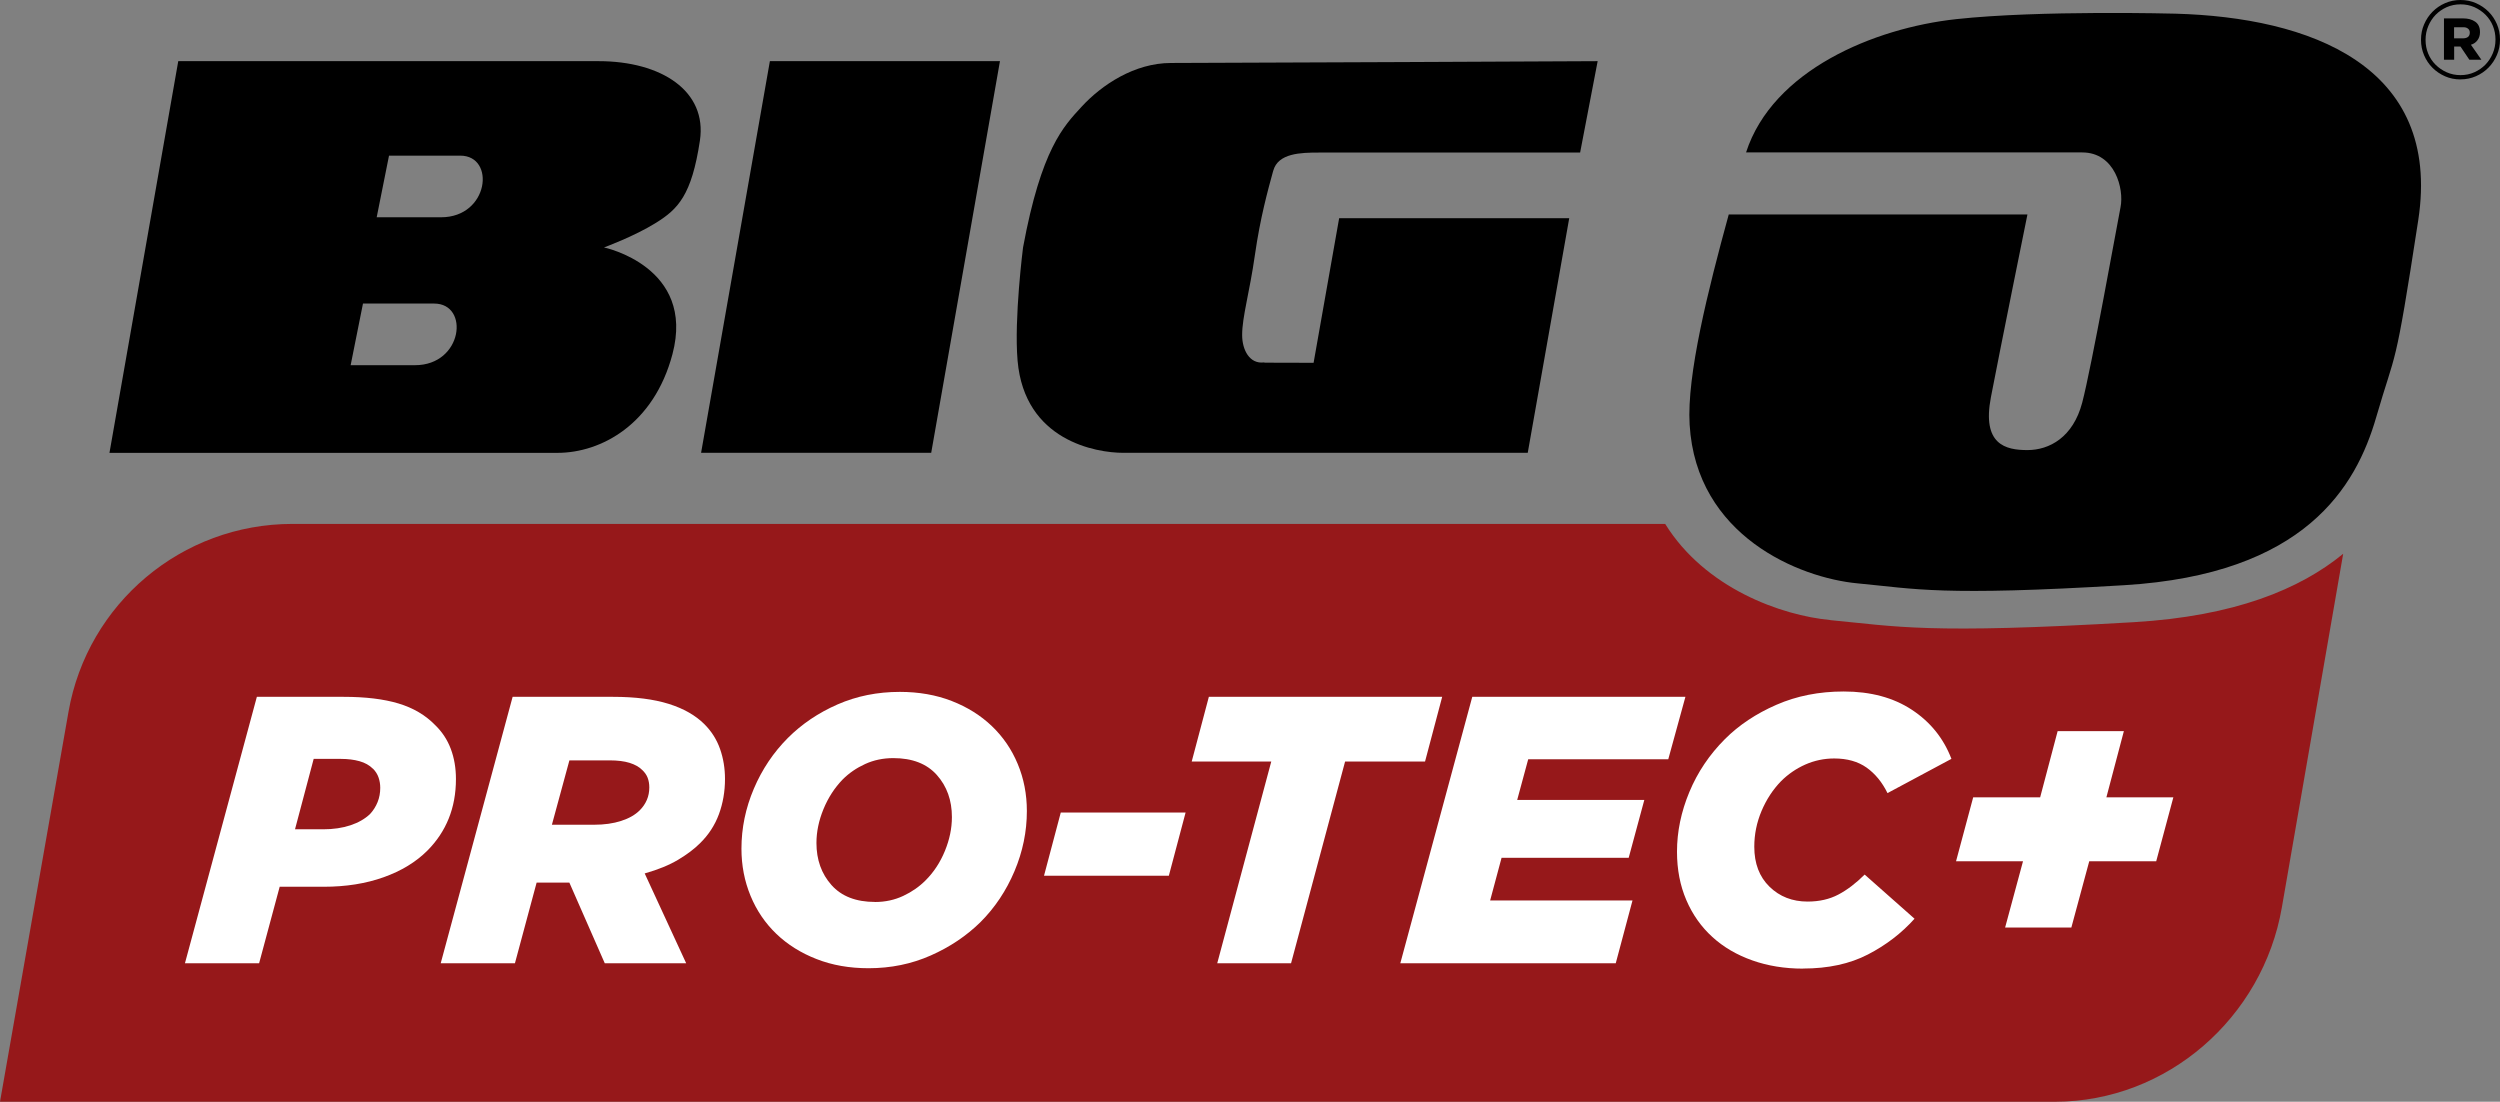 <?xml version="1.0" encoding="UTF-8"?><svg id="Layer_1" xmlns="http://www.w3.org/2000/svg" viewBox="0 0 576 253.84"><rect x="0" y="0" width="576" height="253.84" fill="#808080" stroke="none"/><defs><style>.cls-1{fill:#fff;}.cls-2{fill:#96181a;}</style></defs><polygon points="230.39 14.09 214.55 104.33 161.53 104.33 177.38 14.09 230.39 14.09 230.39 14.09"/><path d="M137.91,14.09c14.51,0,25.06,6.91,23.35,18.3-1.9,12.63-5.06,15.79-10.11,18.94-5.04,3.15-11.99,5.68-11.99,5.68,0,0,21.14,4.41,15.77,24.61-4.28,16.13-16.4,22.72-26.5,22.72H25.22L41.07,14.09h96.84ZM89.63,35.86l-2.84,14.2h14.83c11.05,0,12.63-14.2,4.42-14.2h-16.4ZM83.63,69.94l-2.84,14.2h14.83c11.04,0,12.62-14.2,4.41-14.2h-16.41Z"/><path d="M293.36,39.33c1.11-4.05,6.32-4.18,10.52-4.18h60.18l4.04-21.06s-86.94.42-98.3.42c-8.42,0-15.98,5.05-20.62,10.1-4.11,4.47-9.26,9.67-13.47,32.4,0,0-2.1,16.41-1.26,26.09,1.61,18.45,18.09,21.23,24.34,21.23h93.2l9.56-54.06h-53.01l-5.89,33.32-11.3-.03s-.03-.06-.11-.06c-3.36.43-5.05-2.91-5.05-6.31,0-4.21,1.69-9.67,2.95-18.51,1.22-8.5,2.94-14.72,4.21-19.35"/><path d="M501.21,3.15s-31.15-.84-50.5,1.26c-18.94,2.06-42.28,11.77-48.42,30.71h77.45c7.57,0,9.68,8.42,8.83,12.62-.83,4.22-6.72,37.04-8.83,45.03-2.1,7.99-7.57,10.93-12.62,10.93s-10.52-1.26-8.41-12.21c2.1-10.94,8.41-42.07,8.41-42.07h-68.82c-4.79,17.47-9.69,37.04-9.01,48.39,1.51,25.67,25.24,35.34,38.71,36.6,13.46,1.27,19.11,2.97,61.42.42,41.69-2.52,53.44-22.72,58.06-38.71,4.63-15.98,4.21-9.66,9.69-45.43,5.46-35.75-25.25-46.69-55.95-47.54"/><path class="cls-2" d="M421.72,142.86c-11.27-1.05-28.86-7.3-38.06-22.15H67.35c-25.42,0-47.18,18.26-51.57,43.3L0,253.84h473.53c25.78-.04,47.81-19.36,52.21-44.76l14.13-81.49c-9.94,8.15-25,14.39-48.26,15.76-47.68,2.81-54.58.97-69.9-.47Z"/><path class="cls-1" d="M42.61,221.94l16.57-61.39h20c5.03,0,9.24.51,12.63,1.53,3.39,1.02,6.2,2.67,8.42,4.95,1.64,1.58,2.85,3.42,3.64,5.53s1.18,4.42,1.18,6.93c0,3.33-.56,6.37-1.67,9.12-1.11,2.75-2.75,5.2-4.91,7.37-2.63,2.63-5.99,4.68-10.09,6.14-4.09,1.46-8.68,2.19-13.77,2.19h-10.17l-4.74,17.63h-17.1ZM85.94,177.13c-.82-.82-1.86-1.4-3.11-1.75-1.26-.35-2.67-.53-4.25-.53h-6.31l-4.3,16.22h6.49c2.34,0,4.43-.31,6.27-.92,1.84-.61,3.35-1.48,4.52-2.59.76-.82,1.34-1.74,1.75-2.76.41-1.02.61-2.12.61-3.29,0-.82-.13-1.61-.39-2.37-.26-.76-.69-1.43-1.27-2.02Z"/><path class="cls-1" d="M139.34,221.94l-8.16-18.59h-7.54l-5,18.59h-17.1l16.57-61.39h23.15c5.09,0,9.35.54,12.8,1.62,3.45,1.08,6.2,2.65,8.24,4.69,1.64,1.64,2.84,3.54,3.6,5.7.76,2.16,1.14,4.47,1.14,6.93,0,2.87-.47,5.57-1.4,8.11-.94,2.54-2.4,4.78-4.38,6.71-1.29,1.29-2.95,2.54-5,3.77-2.05,1.23-4.62,2.28-7.72,3.16l9.56,20.7h-18.77ZM127.15,190.02h9.73c2.34,0,4.41-.29,6.23-.88,1.81-.58,3.24-1.4,4.3-2.46.7-.7,1.24-1.49,1.62-2.37.38-.88.57-1.84.57-2.89,0-.82-.13-1.56-.39-2.24-.26-.67-.69-1.27-1.27-1.8-.7-.7-1.67-1.24-2.89-1.62-1.23-.38-2.75-.57-4.56-.57h-9.3l-4.03,14.82Z"/><path class="cls-1" d="M207.31,159.41c4.38,0,8.38.7,11.97,2.1,3.6,1.4,6.68,3.33,9.25,5.79,2.57,2.46,4.56,5.36,5.96,8.73,1.4,3.36,2.1,6.97,2.1,10.83,0,4.74-.95,9.36-2.85,13.86-1.9,4.5-4.52,8.42-7.85,11.75-3.22,3.16-7.03,5.72-11.44,7.67-4.42,1.96-9.19,2.94-14.34,2.94-4.39,0-8.38-.7-11.97-2.11-3.6-1.4-6.68-3.33-9.25-5.79-2.57-2.46-4.56-5.38-5.96-8.77-1.4-3.39-2.1-7.02-2.1-10.87,0-4.74.95-9.34,2.85-13.81,1.9-4.47,4.52-8.37,7.85-11.71,3.21-3.21,7.03-5.79,11.44-7.72,4.41-1.93,9.19-2.89,14.34-2.89ZM201.61,207.82c2.34,0,4.5-.47,6.49-1.4,1.99-.93,3.71-2.13,5.17-3.6,1.87-1.87,3.35-4.12,4.43-6.75,1.08-2.63,1.62-5.23,1.62-7.81,0-3.86-1.15-7.09-3.46-9.69-2.31-2.6-5.66-3.9-10.04-3.9-2.34,0-4.5.45-6.49,1.36-1.99.91-3.71,2.09-5.17,3.55-1.87,1.93-3.35,4.21-4.43,6.84-1.08,2.63-1.62,5.23-1.62,7.8,0,3.86,1.15,7.09,3.46,9.69,2.31,2.6,5.66,3.9,10.04,3.9Z"/><path class="cls-1" d="M240.54,201.77l3.86-14.56h28.76l-3.86,14.56h-28.77Z"/><path class="cls-1" d="M280.45,221.94l12.45-46.48h-18.33l3.95-14.91h53.76l-3.95,14.91h-18.42l-12.45,46.48h-17.01Z"/><path class="cls-1" d="M322.63,221.94l16.58-61.39h49.11l-3.95,14.38h-32.27l-2.54,9.38h29.29l-3.6,13.33h-29.29l-2.63,9.82h32.8l-3.86,14.47h-49.64Z"/><path class="cls-1" d="M415.41,223.17c-4.21,0-8.1-.63-11.66-1.89-3.57-1.26-6.64-3.05-9.21-5.39-2.57-2.34-4.58-5.17-6.01-8.51-1.43-3.33-2.15-7.04-2.15-11.14,0-4.62.95-9.21,2.85-13.77,1.9-4.56,4.63-8.62,8.2-12.19,3.21-3.21,7.16-5.85,11.84-7.89,4.68-2.05,9.85-3.07,15.52-3.07,6.2,0,11.43,1.4,15.7,4.21,4.27,2.81,7.31,6.58,9.12,11.31l-14.73,7.89c-1.23-2.51-2.84-4.47-4.82-5.88-1.99-1.4-4.47-2.1-7.45-2.1-2.34,0-4.56.47-6.67,1.4-2.1.94-3.98,2.22-5.61,3.86-1.87,1.93-3.36,4.21-4.47,6.84-1.11,2.63-1.67,5.38-1.67,8.24,0,3.86,1.17,6.93,3.51,9.21,2.34,2.28,5.26,3.42,8.77,3.42,2.69,0,5.06-.54,7.1-1.62,2.05-1.08,4.06-2.62,6.05-4.6l11.49,10.17c-2.98,3.33-6.56,6.08-10.74,8.24-4.18,2.16-9.16,3.24-14.95,3.24Z"/><path class="cls-1" d="M461.98,213.7l4.12-15.26h-15.43l3.95-14.73h15.43l4.03-15.26h15.26l-4.03,15.26h15.43l-3.95,14.73h-15.43l-4.12,15.26h-15.26Z"/><path d="M566.9,18.3c-1.29,0-2.49-.24-3.58-.73-1.1-.49-2.06-1.14-2.88-1.96-.82-.82-1.46-1.78-1.93-2.88-.47-1.1-.71-2.27-.71-3.53v-.05c0-1.26.23-2.43.71-3.53.47-1.1,1.11-2.07,1.93-2.9.82-.84,1.79-1.5,2.9-1.99,1.12-.49,2.3-.73,3.56-.73s2.49.24,3.58.73c1.1.49,2.06,1.14,2.88,1.96.82.82,1.46,1.78,1.93,2.87.47,1.1.71,2.27.71,3.53v.05c0,1.26-.23,2.43-.71,3.53-.47,1.1-1.11,2.06-1.93,2.9-.82.84-1.79,1.5-2.9,1.99-1.12.49-2.3.73-3.56.73ZM566.9,17.31c1.15,0,2.21-.22,3.19-.66.97-.43,1.82-1.02,2.54-1.75.71-.73,1.28-1.59,1.7-2.59s.63-2.05.63-3.16v-.05c0-1.11-.2-2.16-.6-3.14s-.97-1.83-1.7-2.56c-.73-.73-1.59-1.31-2.56-1.75-.98-.43-2.04-.65-3.19-.65s-2.21.22-3.19.65c-.97.44-1.82,1.02-2.54,1.75-.71.73-1.28,1.6-1.7,2.59s-.63,2.05-.63,3.16v.05c0,1.12.2,2.16.6,3.14s.97,1.83,1.7,2.56,1.59,1.32,2.56,1.75c.98.44,2.04.66,3.19.66ZM563.08,4.24h4.44c1.12,0,2.04.25,2.77.76.73.51,1.1,1.3,1.1,2.38v.05c0,.7-.19,1.31-.57,1.83-.39.52-.89.87-1.52,1.05l2.41,3.45h-2.77l-2.04-3.03h-1.46v3.03h-2.35V4.24ZM567.37,8.84c1.11,0,1.67-.43,1.67-1.31v-.05c0-.38-.15-.69-.45-.91-.29-.23-.71-.32-1.23-.29h-1.94v2.56h1.94Z"/></svg>